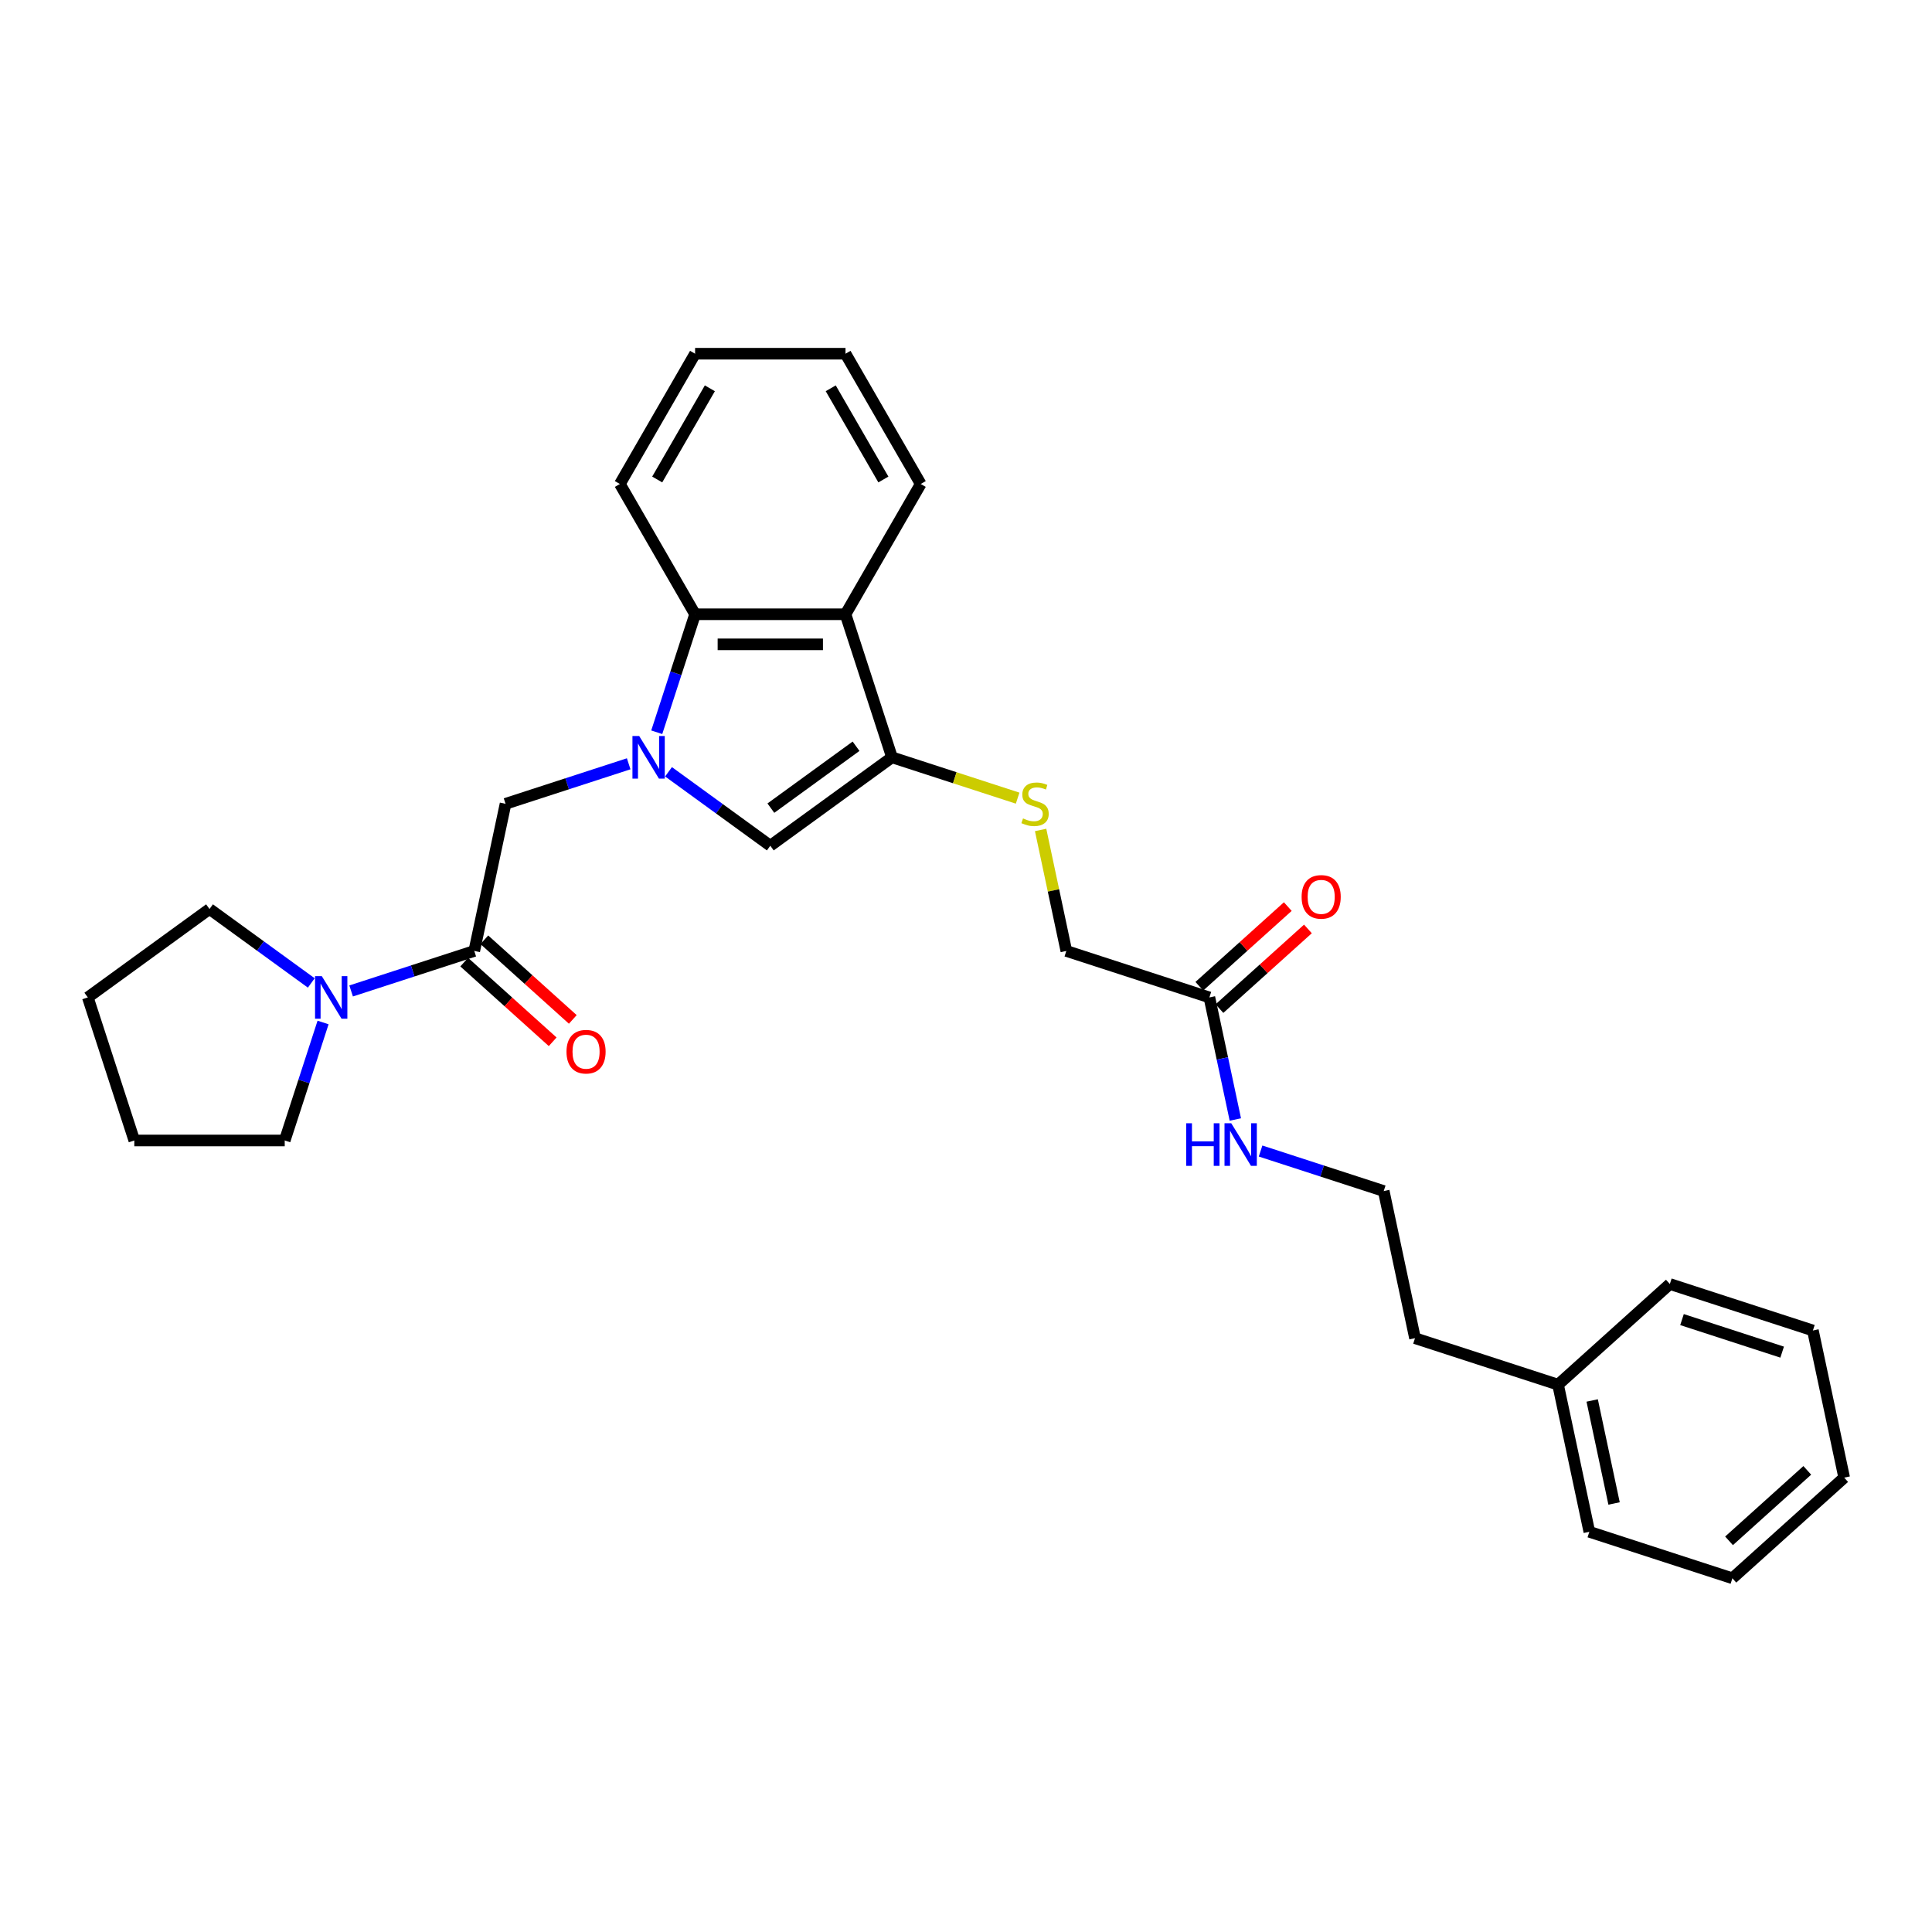 <?xml version='1.0' encoding='iso-8859-1'?>
<svg version='1.1' baseProfile='full'
              xmlns='http://www.w3.org/2000/svg'
                      xmlns:rdkit='http://www.rdkit.org/xml'
                      xmlns:xlink='http://www.w3.org/1999/xlink'
                  xml:space='preserve'
width='1000px' height='1000px' viewBox='0 0 1000 1000'>
<!-- END OF HEADER -->
<rect style='opacity:1.0;fill:#FFFFFF;stroke:none' width='1000' height='1000' x='0' y='0'> </rect>
<path class='bond-1' d='M 346.025,399.477 L 372.365,418.615' style='fill:none;fill-rule:evenodd;stroke:#0000FF;stroke-width:6px;stroke-linecap:butt;stroke-linejoin:miter;stroke-opacity:1' />
<path class='bond-1' d='M 372.365,418.615 L 398.705,437.752' style='fill:none;fill-rule:evenodd;stroke:#000000;stroke-width:6px;stroke-linecap:butt;stroke-linejoin:miter;stroke-opacity:1' />
<path class='bond-3' d='M 339.931,379.017 L 349.853,348.478' style='fill:none;fill-rule:evenodd;stroke:#0000FF;stroke-width:6px;stroke-linecap:butt;stroke-linejoin:miter;stroke-opacity:1' />
<path class='bond-3' d='M 349.853,348.478 L 359.776,317.94' style='fill:none;fill-rule:evenodd;stroke:#000000;stroke-width:6px;stroke-linecap:butt;stroke-linejoin:miter;stroke-opacity:1' />
<path class='bond-5' d='M 325.408,395.337 L 293.538,405.692' style='fill:none;fill-rule:evenodd;stroke:#0000FF;stroke-width:6px;stroke-linecap:butt;stroke-linejoin:miter;stroke-opacity:1' />
<path class='bond-5' d='M 293.538,405.692 L 261.668,416.048' style='fill:none;fill-rule:evenodd;stroke:#000000;stroke-width:6px;stroke-linecap:butt;stroke-linejoin:miter;stroke-opacity:1' />
<path class='bond-0' d='M 461.694,391.988 L 398.705,437.752' style='fill:none;fill-rule:evenodd;stroke:#000000;stroke-width:6px;stroke-linecap:butt;stroke-linejoin:miter;stroke-opacity:1' />
<path class='bond-0' d='M 443.093,386.255 L 399.001,418.29' style='fill:none;fill-rule:evenodd;stroke:#000000;stroke-width:6px;stroke-linecap:butt;stroke-linejoin:miter;stroke-opacity:1' />
<path class='bond-7' d='M 461.694,391.988 L 494.21,402.553' style='fill:none;fill-rule:evenodd;stroke:#000000;stroke-width:6px;stroke-linecap:butt;stroke-linejoin:miter;stroke-opacity:1' />
<path class='bond-7' d='M 494.21,402.553 L 526.726,413.118' style='fill:none;fill-rule:evenodd;stroke:#CCCC00;stroke-width:6px;stroke-linecap:butt;stroke-linejoin:miter;stroke-opacity:1' />
<path class='bond-29' d='M 461.694,391.988 L 437.635,317.94' style='fill:none;fill-rule:evenodd;stroke:#000000;stroke-width:6px;stroke-linecap:butt;stroke-linejoin:miter;stroke-opacity:1' />
<path class='bond-2' d='M 437.635,317.94 L 359.776,317.94' style='fill:none;fill-rule:evenodd;stroke:#000000;stroke-width:6px;stroke-linecap:butt;stroke-linejoin:miter;stroke-opacity:1' />
<path class='bond-2' d='M 425.956,333.512 L 371.455,333.512' style='fill:none;fill-rule:evenodd;stroke:#000000;stroke-width:6px;stroke-linecap:butt;stroke-linejoin:miter;stroke-opacity:1' />
<path class='bond-13' d='M 437.635,317.94 L 476.564,250.512' style='fill:none;fill-rule:evenodd;stroke:#000000;stroke-width:6px;stroke-linecap:butt;stroke-linejoin:miter;stroke-opacity:1' />
<path class='bond-17' d='M 359.776,317.94 L 320.847,250.512' style='fill:none;fill-rule:evenodd;stroke:#000000;stroke-width:6px;stroke-linecap:butt;stroke-linejoin:miter;stroke-opacity:1' />
<path class='bond-4' d='M 245.481,492.205 L 261.668,416.048' style='fill:none;fill-rule:evenodd;stroke:#000000;stroke-width:6px;stroke-linecap:butt;stroke-linejoin:miter;stroke-opacity:1' />
<path class='bond-6' d='M 245.481,492.205 L 213.611,502.56' style='fill:none;fill-rule:evenodd;stroke:#000000;stroke-width:6px;stroke-linecap:butt;stroke-linejoin:miter;stroke-opacity:1' />
<path class='bond-6' d='M 213.611,502.56 L 181.741,512.915' style='fill:none;fill-rule:evenodd;stroke:#0000FF;stroke-width:6px;stroke-linecap:butt;stroke-linejoin:miter;stroke-opacity:1' />
<path class='bond-9' d='M 240.271,497.991 L 263.167,518.607' style='fill:none;fill-rule:evenodd;stroke:#000000;stroke-width:6px;stroke-linecap:butt;stroke-linejoin:miter;stroke-opacity:1' />
<path class='bond-9' d='M 263.167,518.607 L 286.063,539.222' style='fill:none;fill-rule:evenodd;stroke:#FF0000;stroke-width:6px;stroke-linecap:butt;stroke-linejoin:miter;stroke-opacity:1' />
<path class='bond-9' d='M 250.69,486.419 L 273.586,507.035' style='fill:none;fill-rule:evenodd;stroke:#000000;stroke-width:6px;stroke-linecap:butt;stroke-linejoin:miter;stroke-opacity:1' />
<path class='bond-9' d='M 273.586,507.035 L 296.482,527.65' style='fill:none;fill-rule:evenodd;stroke:#FF0000;stroke-width:6px;stroke-linecap:butt;stroke-linejoin:miter;stroke-opacity:1' />
<path class='bond-15' d='M 167.218,529.236 L 157.295,559.774' style='fill:none;fill-rule:evenodd;stroke:#0000FF;stroke-width:6px;stroke-linecap:butt;stroke-linejoin:miter;stroke-opacity:1' />
<path class='bond-15' d='M 157.295,559.774 L 147.373,590.312' style='fill:none;fill-rule:evenodd;stroke:#000000;stroke-width:6px;stroke-linecap:butt;stroke-linejoin:miter;stroke-opacity:1' />
<path class='bond-16' d='M 161.124,508.775 L 134.784,489.638' style='fill:none;fill-rule:evenodd;stroke:#0000FF;stroke-width:6px;stroke-linecap:butt;stroke-linejoin:miter;stroke-opacity:1' />
<path class='bond-16' d='M 134.784,489.638 L 108.444,470.5' style='fill:none;fill-rule:evenodd;stroke:#000000;stroke-width:6px;stroke-linecap:butt;stroke-linejoin:miter;stroke-opacity:1' />
<path class='bond-11' d='M 538.619,429.579 L 545.274,460.892' style='fill:none;fill-rule:evenodd;stroke:#CCCC00;stroke-width:6px;stroke-linecap:butt;stroke-linejoin:miter;stroke-opacity:1' />
<path class='bond-11' d='M 545.274,460.892 L 551.93,492.205' style='fill:none;fill-rule:evenodd;stroke:#000000;stroke-width:6px;stroke-linecap:butt;stroke-linejoin:miter;stroke-opacity:1' />
<path class='bond-8' d='M 625.978,516.264 L 551.93,492.205' style='fill:none;fill-rule:evenodd;stroke:#000000;stroke-width:6px;stroke-linecap:butt;stroke-linejoin:miter;stroke-opacity:1' />
<path class='bond-10' d='M 631.188,522.051 L 654.084,501.435' style='fill:none;fill-rule:evenodd;stroke:#000000;stroke-width:6px;stroke-linecap:butt;stroke-linejoin:miter;stroke-opacity:1' />
<path class='bond-10' d='M 654.084,501.435 L 676.98,480.819' style='fill:none;fill-rule:evenodd;stroke:#FF0000;stroke-width:6px;stroke-linecap:butt;stroke-linejoin:miter;stroke-opacity:1' />
<path class='bond-10' d='M 620.768,510.478 L 643.664,489.863' style='fill:none;fill-rule:evenodd;stroke:#000000;stroke-width:6px;stroke-linecap:butt;stroke-linejoin:miter;stroke-opacity:1' />
<path class='bond-10' d='M 643.664,489.863 L 666.56,469.247' style='fill:none;fill-rule:evenodd;stroke:#FF0000;stroke-width:6px;stroke-linecap:butt;stroke-linejoin:miter;stroke-opacity:1' />
<path class='bond-12' d='M 625.978,516.264 L 632.693,547.857' style='fill:none;fill-rule:evenodd;stroke:#000000;stroke-width:6px;stroke-linecap:butt;stroke-linejoin:miter;stroke-opacity:1' />
<path class='bond-12' d='M 632.693,547.857 L 639.409,579.451' style='fill:none;fill-rule:evenodd;stroke:#0000FF;stroke-width:6px;stroke-linecap:butt;stroke-linejoin:miter;stroke-opacity:1' />
<path class='bond-14' d='M 652.474,595.771 L 684.344,606.126' style='fill:none;fill-rule:evenodd;stroke:#0000FF;stroke-width:6px;stroke-linecap:butt;stroke-linejoin:miter;stroke-opacity:1' />
<path class='bond-14' d='M 684.344,606.126 L 716.214,616.481' style='fill:none;fill-rule:evenodd;stroke:#000000;stroke-width:6px;stroke-linecap:butt;stroke-linejoin:miter;stroke-opacity:1' />
<path class='bond-30' d='M 476.564,250.512 L 437.635,183.085' style='fill:none;fill-rule:evenodd;stroke:#000000;stroke-width:6px;stroke-linecap:butt;stroke-linejoin:miter;stroke-opacity:1' />
<path class='bond-30' d='M 457.239,248.184 L 429.988,200.985' style='fill:none;fill-rule:evenodd;stroke:#000000;stroke-width:6px;stroke-linecap:butt;stroke-linejoin:miter;stroke-opacity:1' />
<path class='bond-19' d='M 716.214,616.481 L 732.401,692.639' style='fill:none;fill-rule:evenodd;stroke:#000000;stroke-width:6px;stroke-linecap:butt;stroke-linejoin:miter;stroke-opacity:1' />
<path class='bond-23' d='M 147.373,590.312 L 69.514,590.312' style='fill:none;fill-rule:evenodd;stroke:#000000;stroke-width:6px;stroke-linecap:butt;stroke-linejoin:miter;stroke-opacity:1' />
<path class='bond-24' d='M 108.444,470.5 L 45.455,516.264' style='fill:none;fill-rule:evenodd;stroke:#000000;stroke-width:6px;stroke-linecap:butt;stroke-linejoin:miter;stroke-opacity:1' />
<path class='bond-25' d='M 320.847,250.512 L 359.776,183.085' style='fill:none;fill-rule:evenodd;stroke:#000000;stroke-width:6px;stroke-linecap:butt;stroke-linejoin:miter;stroke-opacity:1' />
<path class='bond-25' d='M 340.172,248.184 L 367.422,200.985' style='fill:none;fill-rule:evenodd;stroke:#000000;stroke-width:6px;stroke-linecap:butt;stroke-linejoin:miter;stroke-opacity:1' />
<path class='bond-18' d='M 806.449,716.698 L 732.401,692.639' style='fill:none;fill-rule:evenodd;stroke:#000000;stroke-width:6px;stroke-linecap:butt;stroke-linejoin:miter;stroke-opacity:1' />
<path class='bond-20' d='M 806.449,716.698 L 822.637,792.856' style='fill:none;fill-rule:evenodd;stroke:#000000;stroke-width:6px;stroke-linecap:butt;stroke-linejoin:miter;stroke-opacity:1' />
<path class='bond-20' d='M 824.109,724.884 L 835.44,778.194' style='fill:none;fill-rule:evenodd;stroke:#000000;stroke-width:6px;stroke-linecap:butt;stroke-linejoin:miter;stroke-opacity:1' />
<path class='bond-21' d='M 806.449,716.698 L 864.31,664.601' style='fill:none;fill-rule:evenodd;stroke:#000000;stroke-width:6px;stroke-linecap:butt;stroke-linejoin:miter;stroke-opacity:1' />
<path class='bond-27' d='M 822.637,792.856 L 896.685,816.915' style='fill:none;fill-rule:evenodd;stroke:#000000;stroke-width:6px;stroke-linecap:butt;stroke-linejoin:miter;stroke-opacity:1' />
<path class='bond-26' d='M 864.31,664.601 L 938.358,688.66' style='fill:none;fill-rule:evenodd;stroke:#000000;stroke-width:6px;stroke-linecap:butt;stroke-linejoin:miter;stroke-opacity:1' />
<path class='bond-26' d='M 870.605,683.019 L 922.439,699.861' style='fill:none;fill-rule:evenodd;stroke:#000000;stroke-width:6px;stroke-linecap:butt;stroke-linejoin:miter;stroke-opacity:1' />
<path class='bond-22' d='M 437.635,183.085 L 359.776,183.085' style='fill:none;fill-rule:evenodd;stroke:#000000;stroke-width:6px;stroke-linecap:butt;stroke-linejoin:miter;stroke-opacity:1' />
<path class='bond-31' d='M 69.514,590.312 L 45.455,516.264' style='fill:none;fill-rule:evenodd;stroke:#000000;stroke-width:6px;stroke-linecap:butt;stroke-linejoin:miter;stroke-opacity:1' />
<path class='bond-28' d='M 938.358,688.66 L 954.545,764.818' style='fill:none;fill-rule:evenodd;stroke:#000000;stroke-width:6px;stroke-linecap:butt;stroke-linejoin:miter;stroke-opacity:1' />
<path class='bond-32' d='M 896.685,816.915 L 954.545,764.818' style='fill:none;fill-rule:evenodd;stroke:#000000;stroke-width:6px;stroke-linecap:butt;stroke-linejoin:miter;stroke-opacity:1' />
<path class='bond-32' d='M 894.945,797.529 L 935.447,761.06' style='fill:none;fill-rule:evenodd;stroke:#000000;stroke-width:6px;stroke-linecap:butt;stroke-linejoin:miter;stroke-opacity:1' />
<path  class='atom-0' d='M 330.842 380.963
L 338.068 392.642
Q 338.784 393.794, 339.936 395.881
Q 341.089 397.967, 341.151 398.092
L 341.151 380.963
L 344.078 380.963
L 344.078 403.013
L 341.057 403.013
L 333.303 390.244
Q 332.399 388.749, 331.434 387.036
Q 330.5 385.323, 330.219 384.794
L 330.219 403.013
L 327.354 403.013
L 327.354 380.963
L 330.842 380.963
' fill='#0000FF'/>
<path  class='atom-7' d='M 166.559 505.24
L 173.784 516.919
Q 174.5 518.071, 175.652 520.157
Q 176.805 522.244, 176.867 522.369
L 176.867 505.24
L 179.795 505.24
L 179.795 527.289
L 176.774 527.289
L 169.019 514.52
Q 168.116 513.026, 167.15 511.313
Q 166.216 509.6, 165.936 509.07
L 165.936 527.289
L 163.071 527.289
L 163.071 505.24
L 166.559 505.24
' fill='#0000FF'/>
<path  class='atom-8' d='M 529.514 423.615
Q 529.763 423.709, 530.79 424.145
Q 531.818 424.581, 532.939 424.861
Q 534.092 425.11, 535.213 425.11
Q 537.299 425.11, 538.514 424.114
Q 539.729 423.086, 539.729 421.311
Q 539.729 420.096, 539.106 419.349
Q 538.514 418.601, 537.58 418.196
Q 536.645 417.792, 535.088 417.324
Q 533.126 416.733, 531.943 416.172
Q 530.79 415.612, 529.95 414.428
Q 529.14 413.245, 529.14 411.251
Q 529.14 408.48, 531.008 406.767
Q 532.908 405.054, 536.645 405.054
Q 539.199 405.054, 542.096 406.269
L 541.379 408.667
Q 538.732 407.577, 536.739 407.577
Q 534.59 407.577, 533.406 408.48
Q 532.223 409.352, 532.254 410.878
Q 532.254 412.061, 532.846 412.777
Q 533.469 413.494, 534.341 413.899
Q 535.244 414.304, 536.739 414.771
Q 538.732 415.394, 539.915 416.016
Q 541.099 416.639, 541.94 417.916
Q 542.812 419.162, 542.812 421.311
Q 542.812 424.363, 540.756 426.013
Q 538.732 427.633, 535.337 427.633
Q 533.375 427.633, 531.88 427.197
Q 530.417 426.792, 528.673 426.076
L 529.514 423.615
' fill='#CCCC00'/>
<path  class='atom-10' d='M 293.219 544.365
Q 293.219 539.07, 295.835 536.112
Q 298.451 533.153, 303.341 533.153
Q 308.23 533.153, 310.846 536.112
Q 313.462 539.07, 313.462 544.365
Q 313.462 549.721, 310.815 552.773
Q 308.168 555.794, 303.341 555.794
Q 298.482 555.794, 295.835 552.773
Q 293.219 549.753, 293.219 544.365
M 303.341 553.303
Q 306.704 553.303, 308.511 551.061
Q 310.348 548.787, 310.348 544.365
Q 310.348 540.036, 308.511 537.856
Q 306.704 535.645, 303.341 535.645
Q 299.977 535.645, 298.14 537.825
Q 296.334 540.005, 296.334 544.365
Q 296.334 548.818, 298.14 551.061
Q 299.977 553.303, 303.341 553.303
' fill='#FF0000'/>
<path  class='atom-11' d='M 673.717 464.229
Q 673.717 458.935, 676.333 455.976
Q 678.949 453.018, 683.838 453.018
Q 688.728 453.018, 691.344 455.976
Q 693.96 458.935, 693.96 464.229
Q 693.96 469.586, 691.313 472.638
Q 688.665 475.659, 683.838 475.659
Q 678.98 475.659, 676.333 472.638
Q 673.717 469.617, 673.717 464.229
M 683.838 473.167
Q 687.202 473.167, 689.008 470.925
Q 690.846 468.652, 690.846 464.229
Q 690.846 459.9, 689.008 457.72
Q 687.202 455.509, 683.838 455.509
Q 680.475 455.509, 678.637 457.689
Q 676.831 459.869, 676.831 464.229
Q 676.831 468.683, 678.637 470.925
Q 680.475 473.167, 683.838 473.167
' fill='#FF0000'/>
<path  class='atom-13' d='M 613.965 581.397
L 616.955 581.397
L 616.955 590.771
L 628.229 590.771
L 628.229 581.397
L 631.219 581.397
L 631.219 603.447
L 628.229 603.447
L 628.229 593.263
L 616.955 593.263
L 616.955 603.447
L 613.965 603.447
L 613.965 581.397
' fill='#0000FF'/>
<path  class='atom-13' d='M 637.292 581.397
L 644.517 593.076
Q 645.233 594.228, 646.386 596.315
Q 647.538 598.401, 647.6 598.526
L 647.6 581.397
L 650.528 581.397
L 650.528 603.447
L 647.507 603.447
L 639.752 590.678
Q 638.849 589.183, 637.883 587.47
Q 636.949 585.757, 636.669 585.228
L 636.669 603.447
L 633.804 603.447
L 633.804 581.397
L 637.292 581.397
' fill='#0000FF'/>
</svg>

